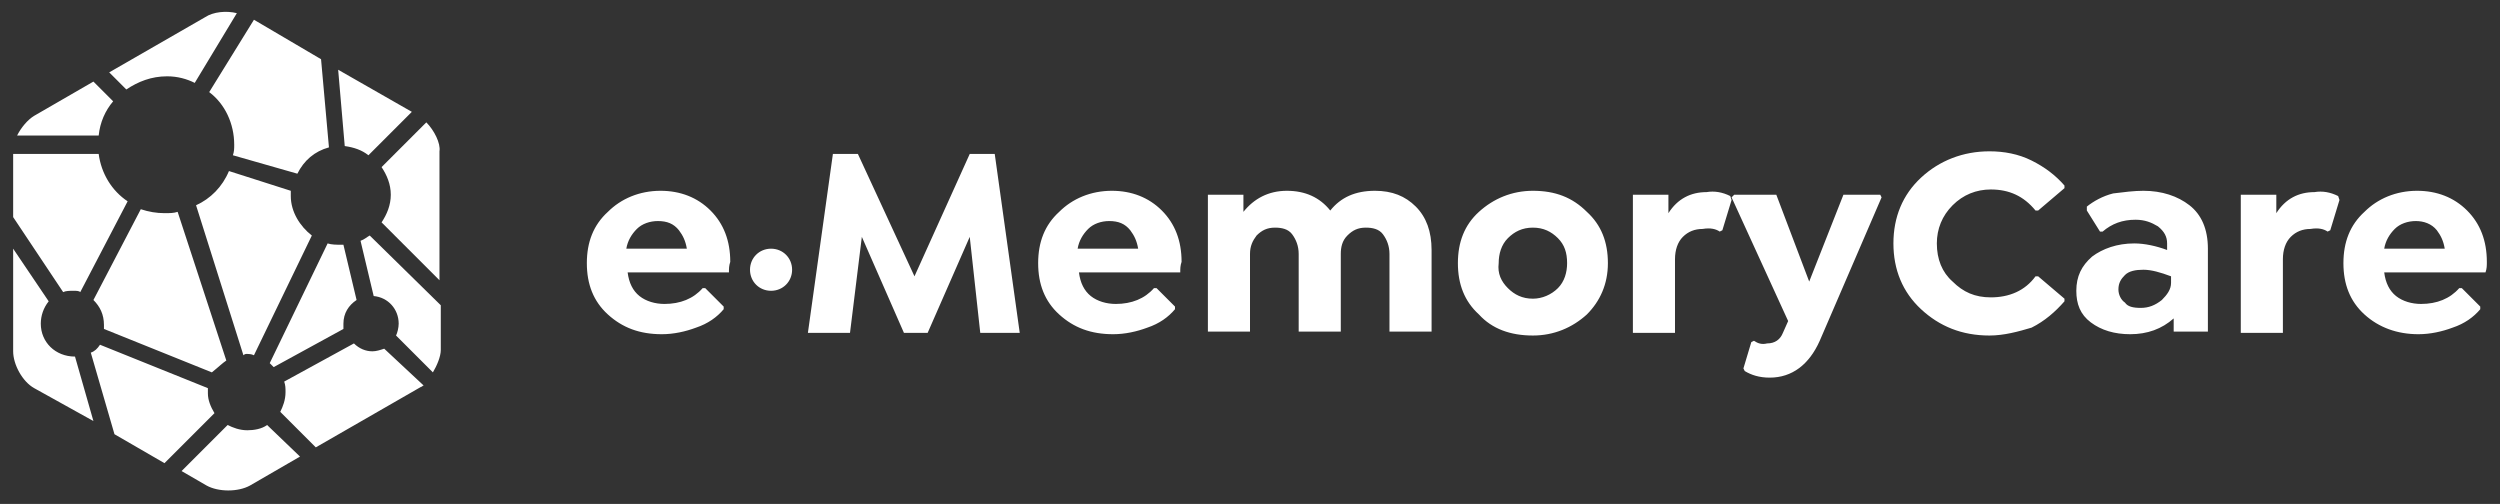 <?xml version="1.0" encoding="utf-8"?>
<!-- Generator: Adobe Illustrator 24.0.2, SVG Export Plug-In . SVG Version: 6.00 Build 0)  -->
<svg version="1.1" id="Livello_1" xmlns="http://www.w3.org/2000/svg" xmlns:xlink="http://www.w3.org/1999/xlink" x="0px" y="0px"
	 viewBox="0 0 190 38.3" style="enable-background:new 0 0 190 38.3;" xml:space="preserve">
<rect x="0" y="0" width="190" height="38.3" fill="#333333" stroke="none"/>
<style type="text/css">
	.st0{fill:#FFFFFF;}
</style>
<g>
	<path class="st0" d="M55.4,20.7h-7.7c0.1,0.8,0.4,1.4,0.9,1.8c0.5,0.4,1.2,0.6,1.9,0.6c1.2,0,2.2-0.4,2.9-1.2h0.2l1.4,1.4v0.2
		c-0.5,0.6-1.2,1.1-2.1,1.4c-0.8,0.3-1.7,0.5-2.6,0.5c-1.7,0-3-0.5-4.1-1.5c-1.1-1-1.6-2.3-1.6-3.9c0-1.6,0.5-2.9,1.6-3.9
		c1-1,2.4-1.6,4-1.6c1.5,0,2.8,0.5,3.8,1.5c1,1,1.5,2.3,1.5,3.9C55.4,20.2,55.4,20.4,55.4,20.7 M50,16.8c-0.6,0-1.2,0.2-1.6,0.6
		c-0.4,0.4-0.7,0.9-0.8,1.5h4.6c-0.1-0.6-0.3-1-0.6-1.4C51.2,17,50.7,16.8,50,16.8 M75.6,11.7l1.9,13.6h-3l-0.8-7.3l-3.2,7.3h-1.8
		l-3.2-7.3l-0.9,7.3h-3.2l1.9-13.6h1.9l4.3,9.3l4.2-9.3H75.6z M89.7,20.7h-7.7c0.1,0.8,0.4,1.4,0.9,1.8c0.5,0.4,1.2,0.6,1.9,0.6
		c1.2,0,2.2-0.4,2.9-1.2h0.2l1.4,1.4v0.2c-0.5,0.6-1.2,1.1-2.1,1.4c-0.8,0.3-1.7,0.5-2.6,0.5c-1.7,0-3-0.5-4.1-1.5s-1.6-2.3-1.6-3.9
		c0-1.6,0.5-2.9,1.6-3.9c1-1,2.4-1.6,4-1.6c1.5,0,2.8,0.5,3.8,1.5c1,1,1.5,2.3,1.5,3.9C89.7,20.2,89.7,20.4,89.7,20.7 M84.3,16.8
		c-0.6,0-1.2,0.2-1.6,0.6c-0.4,0.4-0.7,0.9-0.8,1.5h4.6c-0.1-0.6-0.3-1-0.6-1.4C85.5,17,85,16.8,84.3,16.8 M104.5,14.5
		c1.3,0,2.3,0.4,3.1,1.2c0.8,0.8,1.2,1.9,1.2,3.3v6.2h-3.2v-5.9c0-0.6-0.2-1.1-0.5-1.5c-0.3-0.4-0.8-0.5-1.3-0.5
		c-0.6,0-1,0.2-1.4,0.6c-0.4,0.4-0.5,0.9-0.5,1.4v5.9h-3.2v-5.9c0-0.6-0.2-1.1-0.5-1.5c-0.3-0.4-0.8-0.5-1.3-0.5
		c-0.6,0-1,0.2-1.4,0.6c-0.3,0.4-0.5,0.8-0.5,1.4v5.9h-3.2V14.8h2.7v1.3c0.8-1,1.9-1.6,3.3-1.6c1.4,0,2.5,0.5,3.3,1.5
		C101.9,15,103,14.5,104.5,14.5 M120.6,23.9c-1.1,1-2.5,1.6-4.1,1.6c-1.7,0-3.1-0.5-4.1-1.6c-1.1-1-1.6-2.3-1.6-3.9
		c0-1.6,0.5-2.9,1.6-3.9c1.1-1,2.5-1.6,4.1-1.6c1.7,0,3,0.5,4.1,1.6c1.1,1,1.6,2.3,1.6,3.9C122.2,21.6,121.6,22.9,120.6,23.9
		 M114.6,21.9c0.5,0.5,1.1,0.8,1.9,0.8c0.7,0,1.4-0.3,1.9-0.8c0.5-0.5,0.7-1.2,0.7-1.9c0-0.8-0.2-1.4-0.7-1.9
		c-0.5-0.5-1.1-0.8-1.9-0.8c-0.8,0-1.4,0.3-1.9,0.8c-0.5,0.5-0.7,1.2-0.7,1.9C113.8,20.8,114.1,21.4,114.6,21.9 M131.5,14.9l0.1,0.3
		l-0.7,2.3l-0.2,0.1c-0.3-0.2-0.7-0.3-1.3-0.2c-0.6,0-1.1,0.2-1.5,0.6c-0.4,0.4-0.6,1-0.6,1.7v5.6h-3.2V14.8h2.7v1.4
		c0.7-1.1,1.7-1.6,2.9-1.6C130.3,14.5,130.9,14.6,131.5,14.9 M140.1,14.8h2.8L143,15l-4.7,10.9c-0.8,1.8-2.1,2.8-3.8,2.8
		c-0.8,0-1.4-0.2-1.9-0.5l-0.1-0.2l0.6-2l0.2-0.1c0.3,0.2,0.6,0.3,1,0.2c0.6,0,1-0.3,1.2-0.8l0.4-0.9l-4.3-9.4l0.2-0.2h3.2l2.5,6.6
		L140.1,14.8z M151.2,25.5c-2.1,0-3.8-0.7-5.2-2c-1.4-1.3-2.1-3-2.1-5c0-2,0.7-3.7,2.1-5c1.4-1.3,3.2-2,5.2-2c1.1,0,2.2,0.2,3.2,0.7
		c1,0.5,1.8,1.1,2.5,1.9v0.2l-2,1.7h-0.2c-0.9-1.1-2-1.6-3.4-1.6c-1.1,0-2.1,0.4-2.9,1.2c-0.8,0.8-1.2,1.8-1.2,2.9
		c0,1.2,0.4,2.2,1.2,2.9c0.8,0.8,1.7,1.2,2.9,1.2c1.4,0,2.6-0.5,3.4-1.6h0.2l2,1.7v0.2c-0.7,0.8-1.5,1.5-2.5,2
		C153.4,25.2,152.3,25.5,151.2,25.5 M162.9,14.5c1.4,0,2.6,0.4,3.5,1.1c0.9,0.7,1.4,1.8,1.4,3.3v6.3h-2.6v-1c-0.9,0.8-2,1.2-3.3,1.2
		c-1.2,0-2.2-0.3-3-0.9c-0.8-0.6-1.1-1.4-1.1-2.4c0-1.1,0.4-1.9,1.2-2.6c0.8-0.6,1.9-1,3.2-1c0.8,0,1.7,0.2,2.5,0.5v-0.5
		c0-0.5-0.2-0.9-0.7-1.3c-0.5-0.3-1-0.5-1.7-0.5c-1,0-1.8,0.3-2.5,0.9h-0.2l-1-1.6v-0.3c0.5-0.4,1.2-0.8,2-1
		C161.4,14.6,162.2,14.5,162.9,14.5 M162.7,23.4c0.6,0,1.1-0.2,1.6-0.6c0.4-0.4,0.7-0.8,0.7-1.3V21c-0.8-0.3-1.5-0.5-2.1-0.5
		c-0.6,0-1.1,0.1-1.4,0.4c-0.3,0.3-0.5,0.6-0.5,1.1c0,0.4,0.2,0.8,0.5,1C161.7,23.3,162.1,23.4,162.7,23.4 M177.7,14.9l0.1,0.3
		l-0.7,2.3l-0.2,0.1c-0.3-0.2-0.7-0.3-1.3-0.2c-0.6,0-1.1,0.2-1.5,0.6c-0.4,0.4-0.6,1-0.6,1.7v5.6h-3.2V14.8h2.7v1.4
		c0.7-1.1,1.7-1.6,2.9-1.6C176.5,14.5,177.1,14.6,177.7,14.9 M188.9,20.7h-7.7c0.1,0.8,0.4,1.4,0.9,1.8c0.5,0.4,1.2,0.6,1.9,0.6
		c1.2,0,2.2-0.4,2.9-1.2h0.2l1.4,1.4v0.2c-0.5,0.6-1.2,1.1-2.1,1.4c-0.8,0.3-1.7,0.5-2.6,0.5c-1.6,0-3-0.5-4.1-1.5
		c-1.1-1-1.6-2.3-1.6-3.9c0-1.6,0.5-2.9,1.6-3.9c1-1,2.4-1.6,4-1.6c1.5,0,2.8,0.5,3.8,1.5c1,1,1.5,2.3,1.5,3.9
		C189,20.2,189,20.4,188.9,20.7 M183.6,16.8c-0.6,0-1.2,0.2-1.6,0.6c-0.4,0.4-0.7,0.9-0.8,1.5h4.6c-0.1-0.6-0.3-1-0.6-1.4
		C184.8,17,184.2,16.8,183.6,16.8 M60.2,20.5c0-0.9-0.7-1.6-1.6-1.6c-0.9,0-1.6,0.7-1.6,1.6c0,0.9,0.7,1.6,1.6,1.6
		C59.5,22.1,60.2,21.4,60.2,20.5"/>
	<path class="st0" d="M1.3,10.3c0.3-0.6,0.8-1.2,1.3-1.5l4.5-2.6l1.5,1.5c-0.6,0.7-1,1.6-1.1,2.6H1.3z M17.2,27.4l-3.7-11.3
		c-0.3,0.1-0.6,0.1-1,0.1c-0.6,0-1.2-0.1-1.8-0.3l-3.6,6.9c0.5,0.5,0.8,1.1,0.8,1.9c0,0.1,0,0.2,0,0.3l8.2,3.3
		C16.6,27.9,16.9,27.6,17.2,27.4 M5.6,22.1c0.2,0,0.4,0,0.5,0.1l3.6-6.9c-1.2-0.8-2-2.1-2.2-3.6H1c0,0,0,0,0,0v4.8l3.8,5.7
		C5,22.1,5.3,22.1,5.6,22.1 M18.7,26.9c0.2,0,0.4,0,0.6,0.1l4.4-9.1c-0.9-0.7-1.6-1.8-1.6-3c0-0.1,0-0.3,0-0.4L17.4,13
		c-0.5,1.2-1.4,2.1-2.5,2.6L18.5,27C18.6,26.9,18.7,26.9,18.7,26.9 M28.1,17.9c-0.2,0.1-0.4,0.3-0.7,0.4l1,4.2
		c1.1,0.1,1.9,1,1.9,2.1c0,0.3-0.1,0.7-0.2,0.9l2.8,2.8c0.3-0.5,0.6-1.2,0.6-1.7v-3.4L28.1,17.9z M15.8,29.9c0-0.2,0-0.3,0-0.4
		l-8.2-3.3c-0.2,0.3-0.4,0.5-0.7,0.6L8.7,33l3.8,2.2l3.8-3.8C16,30.9,15.8,30.4,15.8,29.9 M27.1,22.8l-1-4.2c-0.1,0-0.1,0-0.2,0
		c-0.3,0-0.7,0-1-0.1l-4.4,9.1c0.1,0.1,0.2,0.2,0.3,0.3l5.3-2.9c0-0.1,0-0.3,0-0.4C26.1,23.8,26.5,23.2,27.1,22.8 M32.4,9.3L29,12.7
		c0.4,0.6,0.7,1.3,0.7,2.1c0,0.8-0.3,1.5-0.7,2.1l4.4,4.4v-9.8C33.5,10.9,33,9.9,32.4,9.3 M20.3,32.3c-0.4,0.3-1,0.4-1.5,0.4
		c-0.6,0-1.1-0.2-1.5-0.4l-3.5,3.5l1.9,1.1c0.9,0.5,2.4,0.5,3.3,0l3.8-2.2L20.3,32.3z M5.7,27.1C5.6,27.1,5.6,27.1,5.7,27.1
		c-1.5,0-2.6-1.1-2.6-2.5c0-0.6,0.2-1.2,0.6-1.7L1,18.9v7.8c0,1,0.7,2.3,1.6,2.8L7.1,32L5.7,27.1z M29.2,26.5
		c-0.3,0.1-0.6,0.2-0.9,0.2c-0.5,0-1-0.2-1.4-0.6l-5.3,2.9c0.1,0.3,0.1,0.5,0.1,0.8c0,0.6-0.2,1.1-0.4,1.5l2.7,2.7l8-4.6
		c0.1,0,0.1-0.1,0.2-0.1L29.2,26.5z M17.8,11c0,0.3,0,0.5-0.1,0.8l4.9,1.4c0.5-1,1.3-1.7,2.4-2l-0.6-6.7l-5.1-3L15.9,7
		C17.1,7.9,17.8,9.4,17.8,11 M9.6,6.8c0.9-0.6,1.9-1,3.1-1c0.8,0,1.5,0.2,2.1,0.5L18,1c-0.8-0.2-1.8-0.1-2.4,0.3L8.3,5.5L9.6,6.8z
		 M31.3,8.5l-5.6-3.2l0.5,5.8c0.7,0.1,1.3,0.3,1.8,0.7L31.3,8.5z"/>
</g>
</svg>

